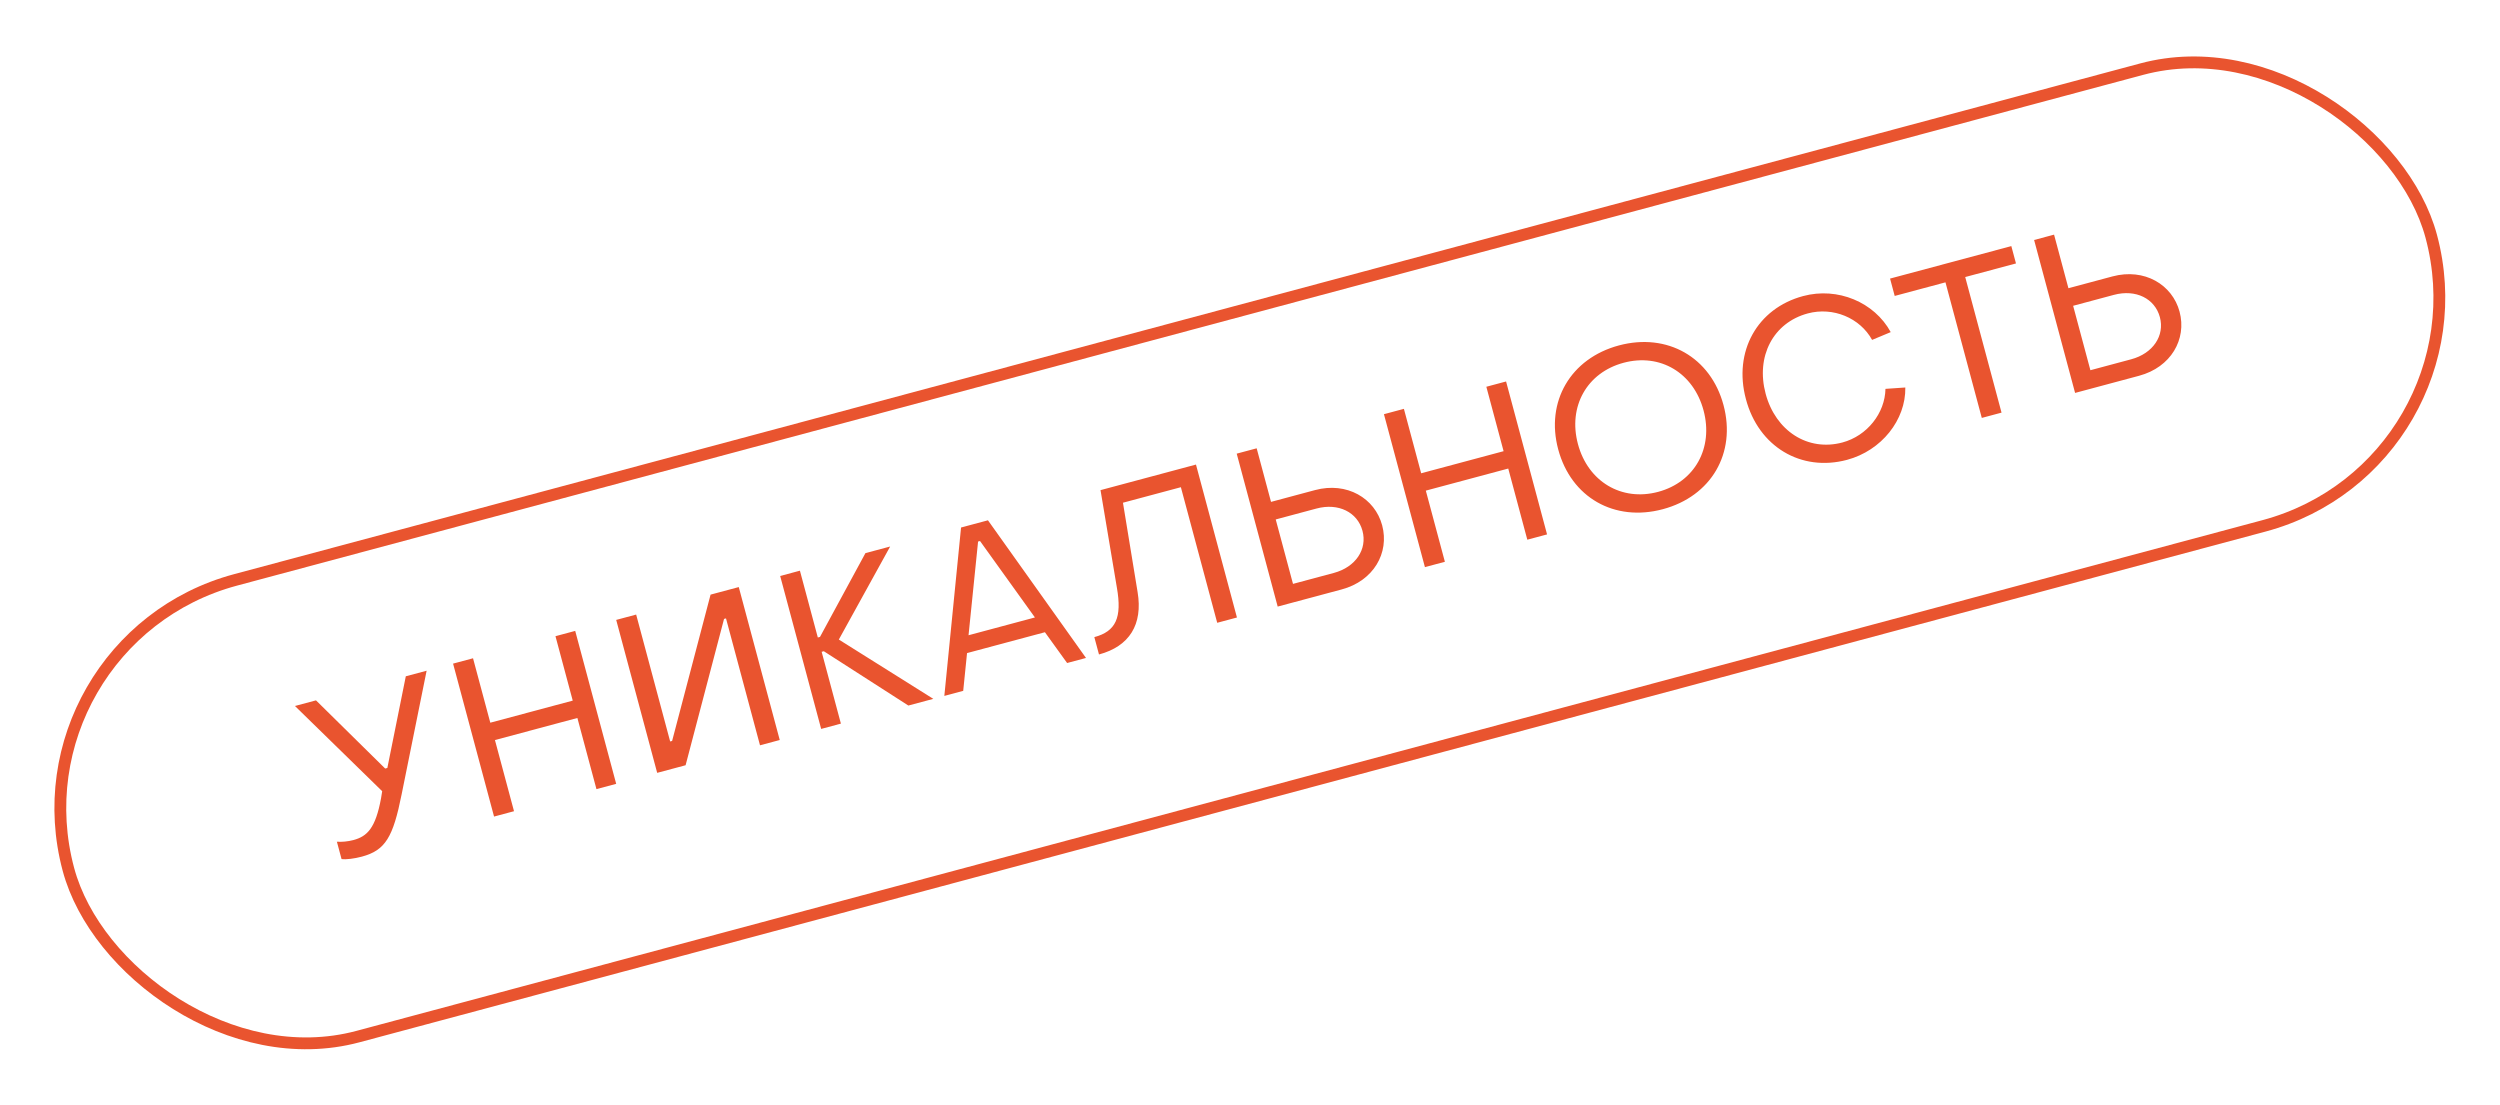 <?xml version="1.0" encoding="UTF-8"?> <svg xmlns="http://www.w3.org/2000/svg" width="423" height="187" viewBox="0 0 423 187" fill="none"><rect x="1.225" y="108.469" width="413.893" height="80" rx="40" transform="rotate(-15 1.225 108.469)" stroke="#E9542F" stroke-width="2"></rect><path d="M61.22 144.944C59.972 145.278 58.528 145.468 57.789 145.352L57.002 142.415C57.768 142.486 58.882 142.384 59.799 142.138C62.148 141.508 63.544 140.112 64.474 135.063L64.665 133.871L49.905 119.454L53.466 118.5L65.172 130.037L65.54 129.939L68.662 114.428L72.185 113.484L67.956 134.405C66.511 141.638 65.221 143.872 61.22 144.944ZM83.594 138.162L76.66 112.285L80.037 111.38L82.958 122.281L96.906 118.544L93.985 107.643L97.325 106.748L104.259 132.625L100.919 133.52L97.693 121.48L83.745 125.218L86.971 137.257L83.594 138.162ZM131.933 125.21L128.593 126.105L122.839 104.632L122.509 104.721L116.003 129.478L111.195 130.766L104.261 104.889L107.638 103.984L113.391 125.457L113.722 125.368L120.228 100.611L124.999 99.332L131.933 125.21ZM138.94 123.332L132.006 97.455L135.346 96.56L138.375 107.865L138.742 107.767L146.431 93.59L150.615 92.469L141.93 108.211L157.916 118.247L153.695 119.378L139.391 110.189L139.024 110.288L142.28 122.437L138.94 123.332ZM159.781 117.748L162.611 89.254L167.162 88.035L183.75 111.325L180.556 112.181L176.8 106.972L163.623 110.502L162.975 116.892L159.781 117.748ZM163.876 107.484L175.108 104.474L165.82 91.542L165.49 91.63L163.876 107.484ZM185.948 110.736L185.161 107.8C188.795 106.826 189.872 104.531 188.975 99.421L186.208 82.931L202.359 78.604L209.292 104.481L205.952 105.376L199.805 82.435L190.005 85.061L192.481 100.174C193.403 105.67 191.087 109.359 185.948 110.736ZM216.184 102.634L209.251 76.757L212.628 75.853L215.057 84.919L222.508 82.922C227.904 81.476 232.634 84.3 233.863 88.888C235.112 93.55 232.408 98.287 227.012 99.733L216.184 102.634ZM218.775 98.793L225.675 96.944C229.382 95.951 231.369 92.94 230.533 89.82C229.687 86.664 226.461 85.049 222.754 86.043L215.853 87.892L218.775 98.793ZM241.097 95.959L234.163 70.082L237.54 69.177L240.461 80.079L254.409 76.341L251.488 65.44L254.828 64.545L261.762 90.422L258.421 91.317L255.196 79.278L241.248 83.015L244.474 95.054L241.097 95.959ZM281.349 86.157C273.164 88.35 265.831 84.178 263.647 76.03C261.483 67.954 265.739 60.638 273.924 58.445C282.109 56.251 289.453 60.46 291.616 68.535C293.8 76.684 289.535 83.964 281.349 86.157ZM280.563 83.221C286.766 81.558 289.941 75.79 288.24 69.44C286.538 63.09 280.914 59.719 274.711 61.381C268.508 63.043 265.286 68.785 266.987 75.135C268.689 81.485 274.359 84.883 280.563 83.221ZM312.522 77.805C304.74 79.89 297.524 75.568 295.407 67.52C293.253 59.481 297.315 52.177 305.096 50.092C310.932 48.528 317.133 51.115 319.91 56.194L316.761 57.51C314.698 53.774 310.141 51.888 305.883 53.029C300.01 54.602 297.055 60.312 298.747 66.625C300.438 72.938 305.899 76.432 311.735 74.868C315.919 73.747 318.943 69.908 319.021 65.795L322.381 65.564C322.474 71.046 318.358 76.241 312.522 77.805ZM335.32 70.712L329.173 47.771L320.584 50.073L319.798 47.136L340.316 41.639L341.103 44.575L332.514 46.876L338.66 69.817L335.32 70.712ZM351.105 66.483L344.171 40.605L347.548 39.701L349.977 48.767L357.428 46.77C362.824 45.325 367.554 48.149 368.783 52.737C370.032 57.398 367.328 62.136 361.933 63.581L351.105 66.483ZM353.695 62.642L360.595 60.792C364.303 59.799 366.289 56.788 365.453 53.668C364.607 50.512 361.381 48.898 357.674 49.891L350.774 51.74L353.695 62.642Z" fill="#E9542F"></path></svg> 